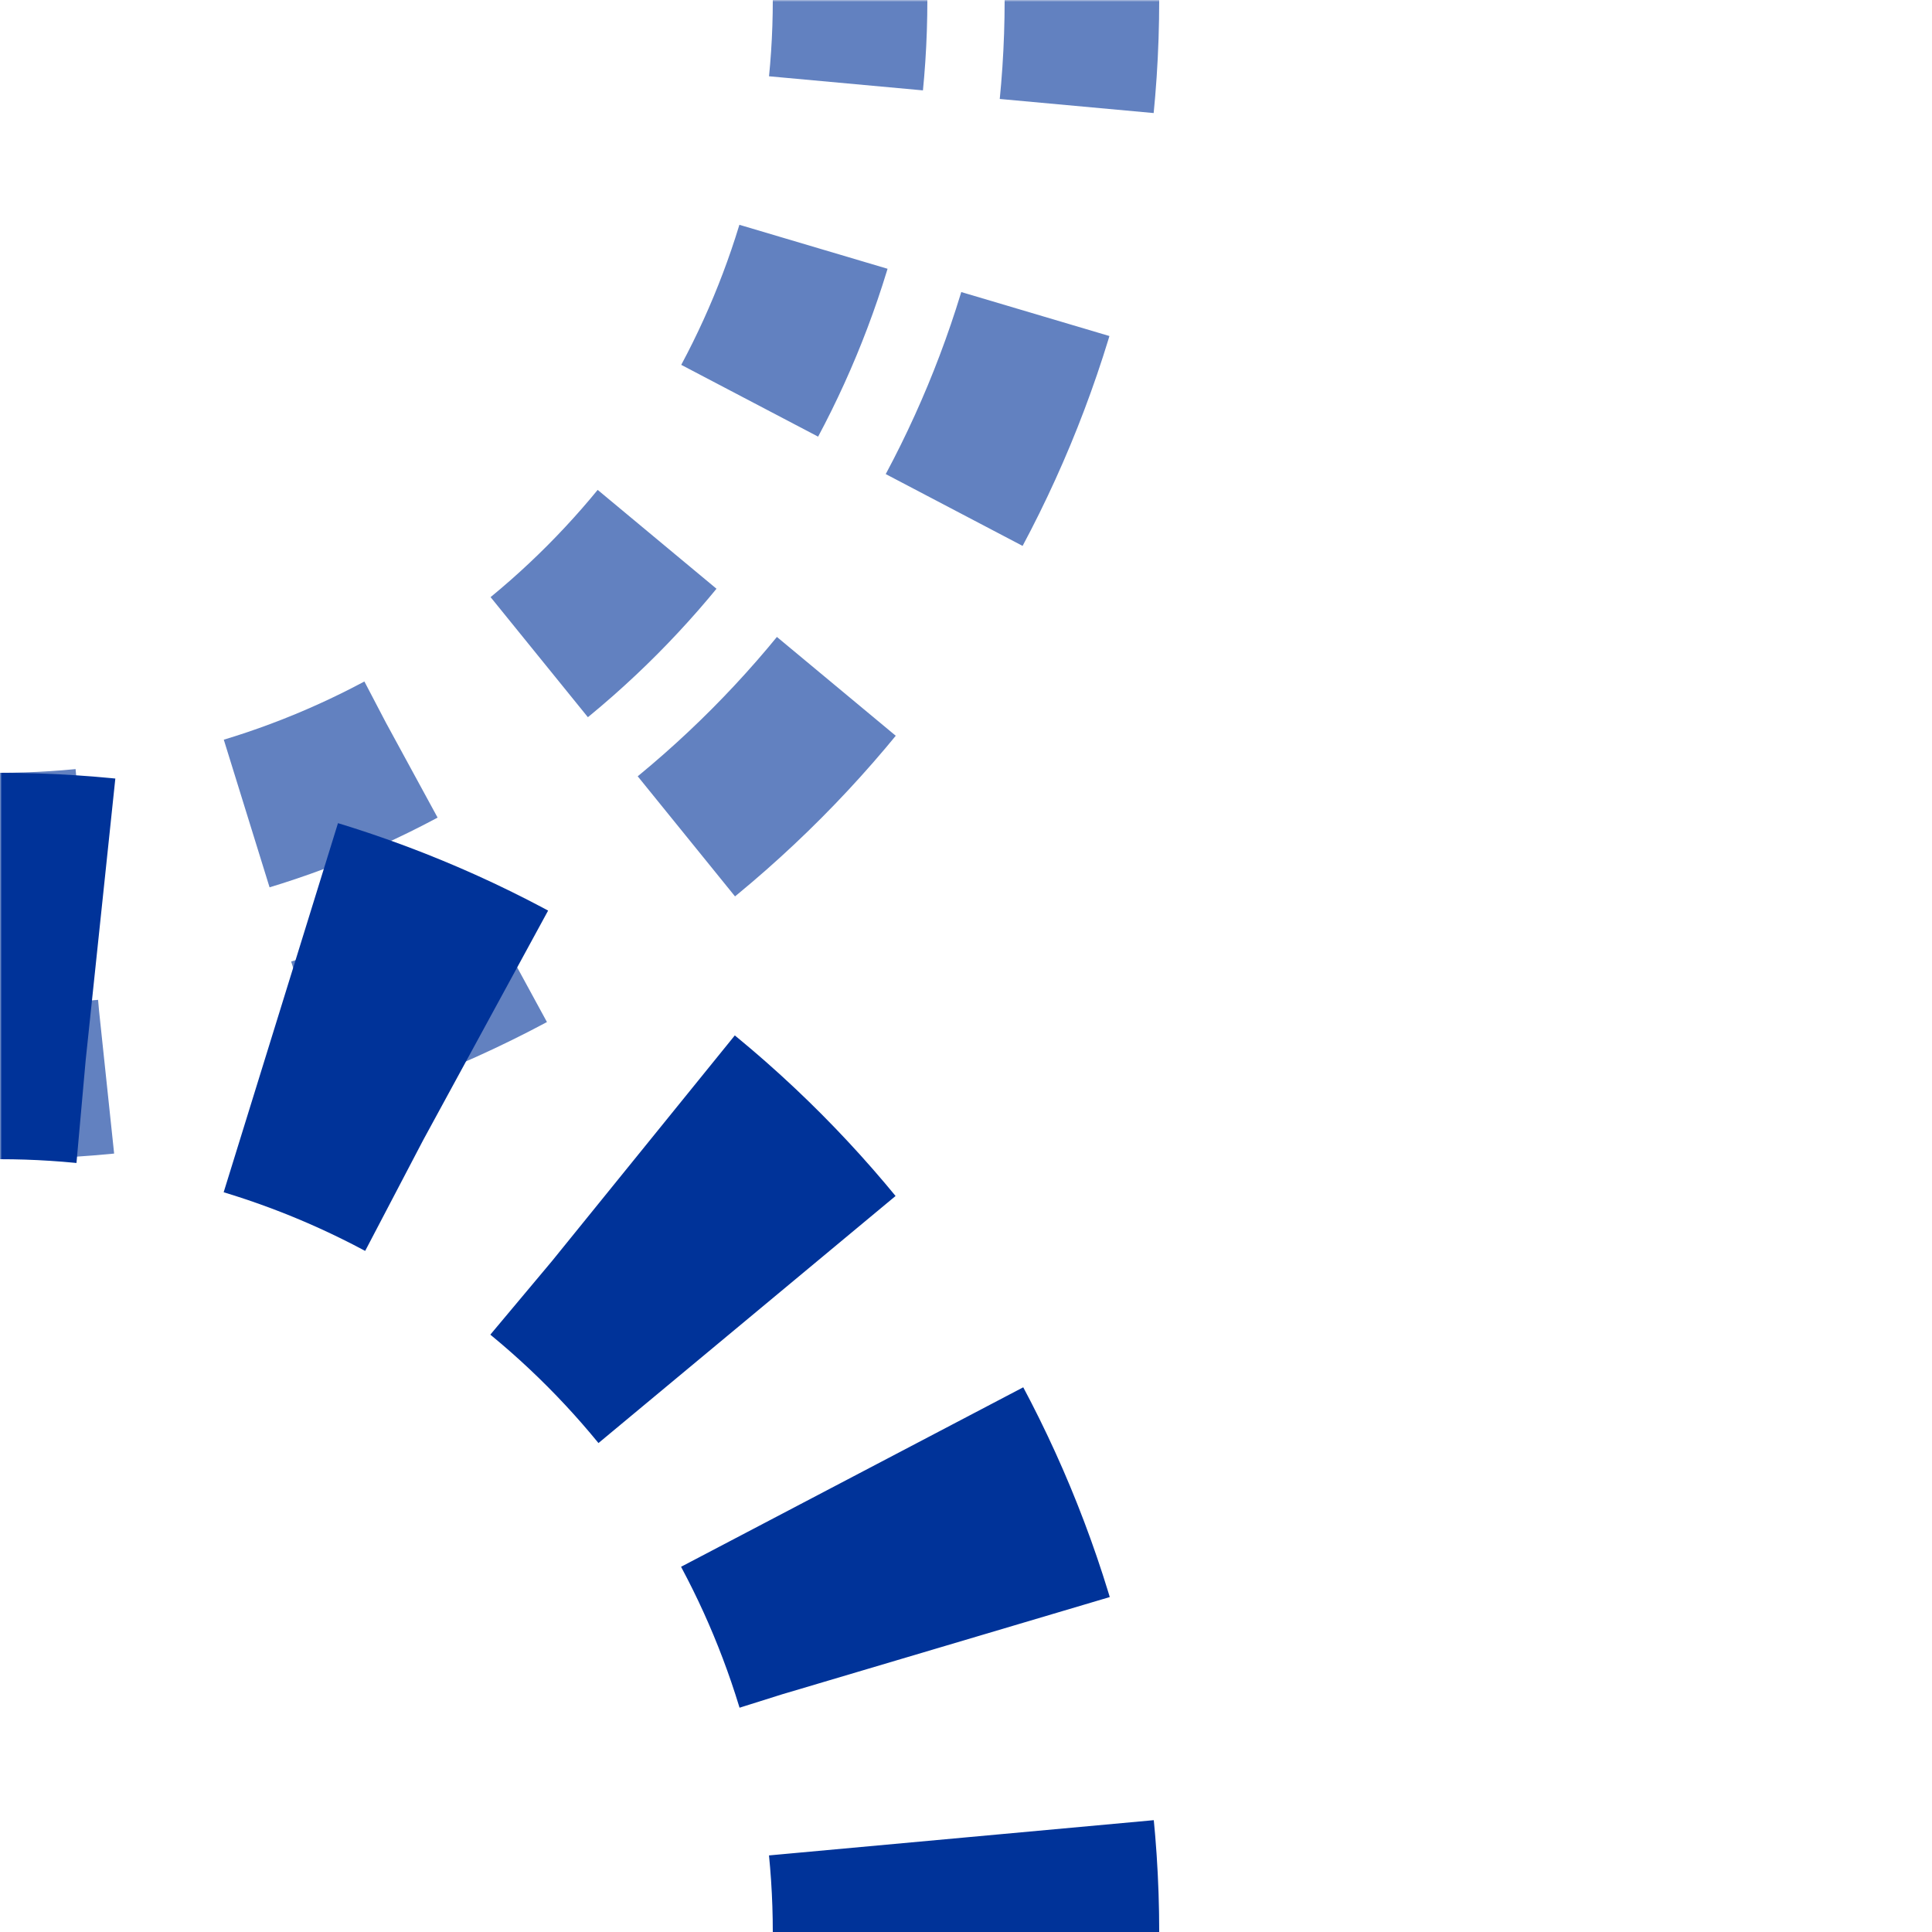﻿<?xml version="1.0" encoding="UTF-8"?>
<svg xmlns="http://www.w3.org/2000/svg" width="500" height="500">
<title>Junction in tunnel of line to right with unused line from right, set "u"</title>

<defs>
 <mask id="mask">
  <rect x="-100" y="-100" width="1200" height="1200" fill="white" />
  <circle cx="0" cy="500" r="250" stroke-width="20" fill="none" stroke="black"/>
 </mask>
</defs>

<g mask="url(#mask)" fill="none" stroke-width="40" stroke="#6281C0">
 <circle cx="0" cy="0" r="220" stroke-dasharray="43.2" stroke-dashoffset="21.6"/>
 <circle cx="0" cy="0" r="280" stroke-dasharray="54.98" stroke-dashoffset="27.5"/>
 <circle cx="0" cy="500" r="250" stroke-width="100" stroke-dasharray="49.09" stroke-dashoffset="24.5" stroke="#003399"/>
</g>
</svg>
